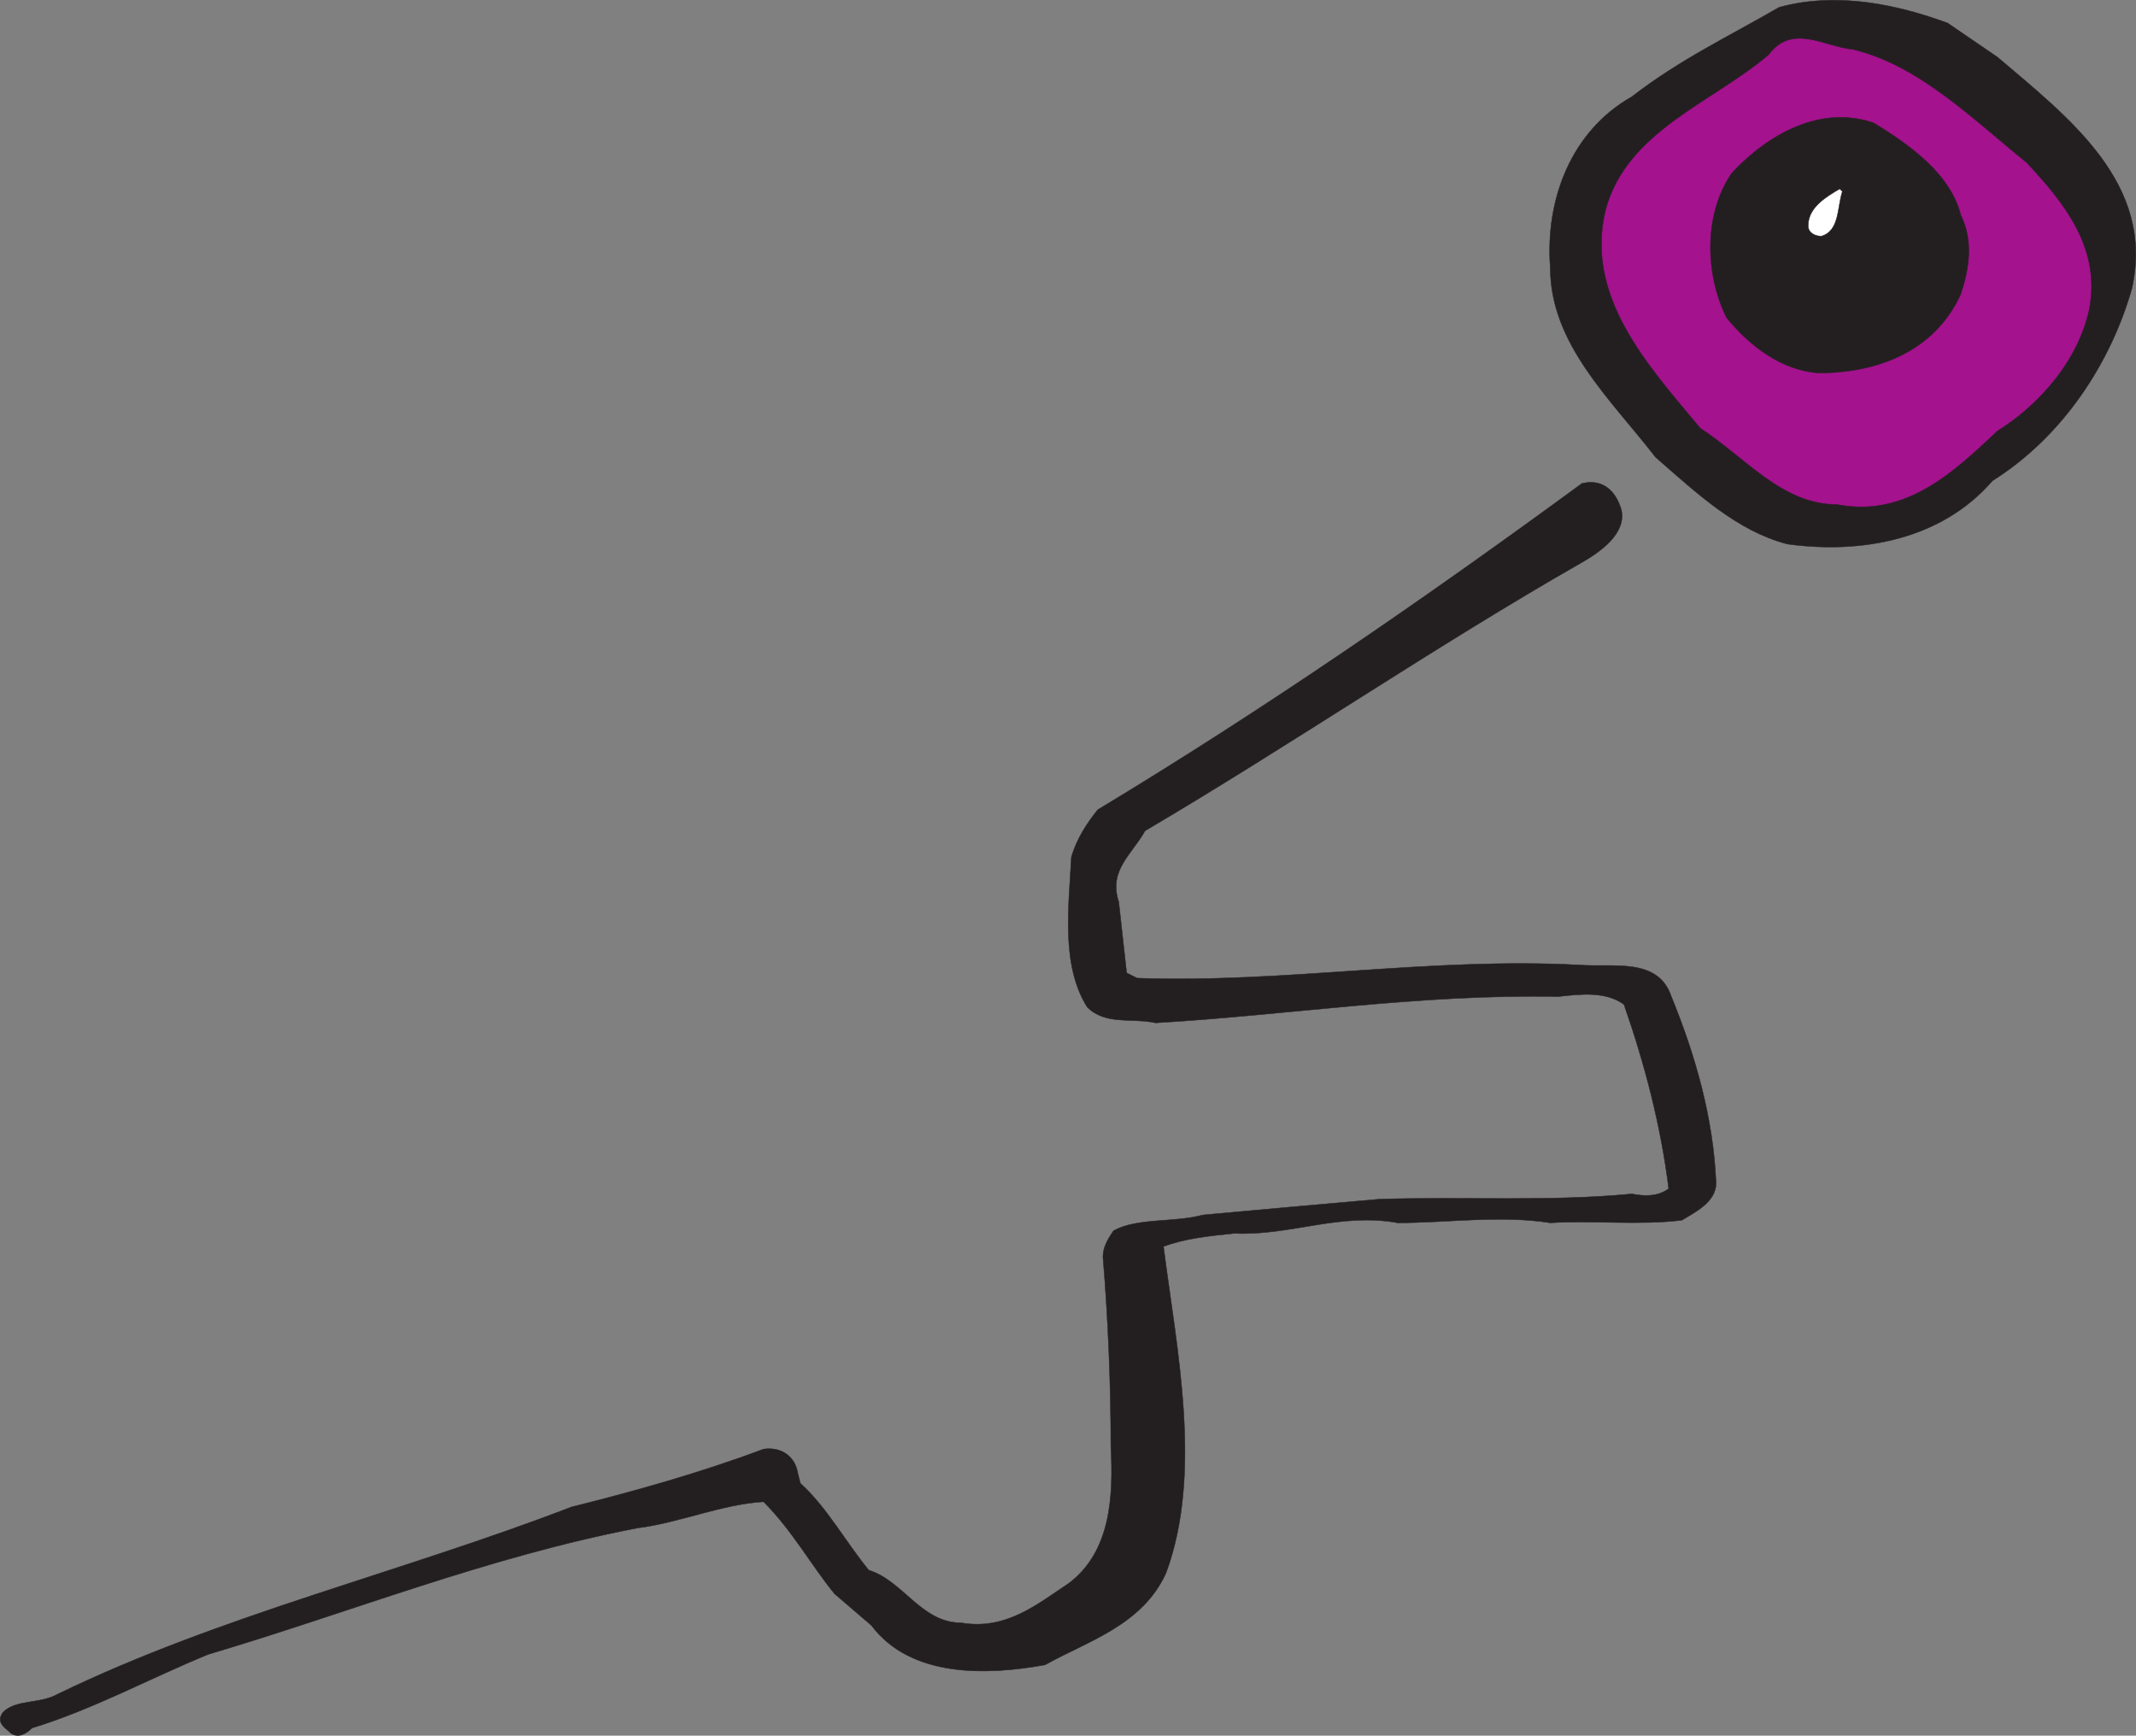 <svg xmlns="http://www.w3.org/2000/svg" width="608.812" height="494.748"><rect width="100%" height="100%" fill="#808080" stroke="none"/><path fill="#231f20" fill-rule="evenodd" d="M569.37 16.318c20.25 17.25 45 36 38.25 66-6 21-19.5 42-39.75 54.75-14.25 16.5-36.75 21-58.5 18-14.25-3.75-25.5-14.25-37.5-24.75-12.75-16.5-30-32.25-30-54-1.5-19.5 6-39 23.25-48.75 13.5-10.5 27.75-17.25 42-25.5 16.5-4.5 33.75-.75 48 4.5l14.25 9.75"/><path fill="none" stroke="#231f20" stroke-linecap="round" stroke-linejoin="round" stroke-miterlimit="10" stroke-width=".12" d="M569.37 16.318c20.25 17.25 45 36 38.25 66-6 21-19.5 42-39.75 54.75-14.25 16.5-36.75 21-58.5 18-14.25-3.75-25.5-14.25-37.5-24.75-12.75-16.5-30-32.25-30-54-1.5-19.5 6-39 23.25-48.75 13.5-10.5 27.75-17.25 42-25.5 16.5-4.5 33.75-.75 48 4.5zm0 0"/><path fill="#a4128e" fill-rule="evenodd" d="M577.62 46.318c10.5 11.25 21 24 18 41.25-3 15-14.25 27.75-26.25 35.25-12.75 12-26.25 24.75-45.75 21-15.75 0-26.25-13.5-39-21.75-15-18-33-37.5-27-62.25 6-22.5 30.75-30.75 46.5-44.25 6.75-9 15.75-2.25 24-1.5 18.75 4.5 33.75 19.5 49.5 32.25"/><path fill="none" stroke="#231f20" stroke-linecap="round" stroke-linejoin="round" stroke-miterlimit="10" stroke-width=".12" d="M577.62 46.318c10.5 11.25 21 24 18 41.25-3 15-14.25 27.75-26.25 35.25-12.75 12-26.25 24.75-45.75 21-15.75 0-26.25-13.5-39-21.75-15-18-33-37.5-27-62.25 6-22.5 30.75-30.75 46.5-44.25 6.75-9 15.75-2.25 24-1.5 18.75 4.5 33.75 19.5 49.5 32.25zm0 0"/><path fill="#231f20" fill-rule="evenodd" d="M558.87 61.318c3.75 7.5 2.25 15.75 0 22.5-7.5 16.5-24 22.5-40.5 22.5-10.5-.75-19.5-7.5-26.25-15.75-6-12-6.75-29.25 1.5-41.25 10.5-11.25 25.5-19.5 40.5-14.25 9.75 6 21.75 14.25 24.75 26.25"/><path fill="none" stroke="#231f20" stroke-linecap="round" stroke-linejoin="round" stroke-miterlimit="10" stroke-width=".12" d="M558.87 61.318c3.75 7.5 2.25 15.75 0 22.5-7.5 16.5-24 22.5-40.5 22.5-10.5-.75-19.5-7.5-26.25-15.75-6-12-6.75-29.25 1.5-41.25 10.5-11.25 25.5-19.5 40.5-14.25 9.75 6 21.75 14.25 24.75 26.25zm0 0"/><path fill="#fff" fill-rule="evenodd" d="M525.12 54.568c-1.5 4.5-.75 11.25-6 12.75-1.5 0-3.75-.75-3.75-3 0-5.25 5.25-8.25 9-10.5l.75.75"/><path fill="none" stroke="#231f20" stroke-linecap="round" stroke-linejoin="round" stroke-miterlimit="10" stroke-width=".12" d="M525.12 54.568c-1.5 4.5-.75 11.25-6 12.75-1.5 0-3.75-.75-3.75-3 0-5.25 5.25-8.25 9-10.5zm0 0"/><path fill="#231f20" fill-rule="evenodd" d="M462.12 145.318c1.5 6.75-6 12-11.25 15-42 24-82.5 51.75-124.5 76.5-3.75 6.75-10.5 11.25-7.5 20.25l2.25 20.25 3 1.5c42 1.5 83.25-6 126-3.75 9.75.75 22.5-2.25 26.25 9 6.75 16.5 12 34.5 12.75 53.25 0 5.25-6 8.25-9.75 10.5-12 1.5-25.5 0-37.5.75-14.25-2.25-29.25 0-43.5 0-16.5-3-30.75 3.75-46.5 3-7.5.75-14.25 1.5-20.25 3.75 3.75 29.25 11.25 64.5.75 93-6.75 15-22.5 19.5-34.5 26.25-16.5 3-38.25 3.75-49.5-11.25l-10.5-9c-6.75-8.25-12-18-20.25-26.25-12 .75-24 6-36 7.5-42.75 8.25-81.75 24-122.25 36-16.5 6.75-33 15.75-50.25 21-1.5 1.5-3.75 3-6 1.5-1.5-1.5-4.5-3-2.25-6 3.75-3.75 10.5-2.25 15.75-5.25 46.5-22.5 97.5-34.5 146.25-53.25 18-4.5 36.75-9.75 54.75-16.5 5.25-.75 9 2.25 9.75 6.75l.75 3c7.5 6.75 12.75 16.5 19.5 24.75 9.75 3 15 15 26.25 15 12.75 2.25 21.75-5.25 30.75-11.25 12-9 12.75-24.75 12-39 0-17.25-.75-36-2.25-54 0-3 1.5-5.25 3-7.5 6.75-3.75 17.25-2.25 25.5-4.5 16.5-1.5 33-3 50.25-4.5 24-.75 48.75.75 72-1.5 3.75.75 7.5.75 10.5-1.5-2.25-18-6.75-35.25-12.75-52.5-5.25-3.75-12-3-18.75-2.25-39.75-.75-76.5 5.25-114.75 7.5-6.75-1.5-14.25.75-19.5-4.5-7.5-12-5.25-28.5-4.5-42.75 1.5-5.25 4.5-9.75 7.5-13.5 47.25-28.5 93-60 138-93 6-1.5 9.75 2.25 11.25 7.5"/><path fill="none" stroke="#231f20" stroke-linecap="round" stroke-linejoin="round" stroke-miterlimit="10" stroke-width=".12" d="M462.12 145.318c1.5 6.75-6 12-11.25 15-42 24-82.5 51.75-124.5 76.5-3.75 6.75-10.5 11.25-7.5 20.25l2.25 20.25 3 1.5c42 1.5 83.25-6 126-3.75 9.75.75 22.5-2.25 26.25 9 6.75 16.5 12 34.5 12.75 53.25 0 5.25-6 8.25-9.75 10.5-12 1.5-25.5 0-37.5.75-14.25-2.25-29.25 0-43.5 0-16.5-3-30.75 3.75-46.5 3-7.5.75-14.25 1.5-20.25 3.75 3.75 29.25 11.25 64.5.75 93-6.75 15-22.5 19.5-34.5 26.25-16.5 3-38.25 3.75-49.5-11.25l-10.5-9c-6.75-8.25-12-18-20.25-26.25-12 .75-24 6-36 7.5-42.75 8.25-81.75 24-122.25 36-16.5 6.75-33 15.75-50.25 21-1.5 1.5-3.75 3-6 1.5-1.5-1.5-4.5-3-2.25-6 3.75-3.75 10.5-2.25 15.75-5.25 46.5-22.5 97.5-34.5 146.25-53.25 18-4.5 36.75-9.75 54.75-16.5 5.25-.75 9 2.25 9.75 6.75l.75 3c7.5 6.75 12.75 16.5 19.5 24.75 9.75 3 15 15 26.25 15 12.75 2.25 21.75-5.25 30.75-11.25 12-9 12.75-24.75 12-39 0-17.25-.75-36-2.25-54 0-3 1.5-5.25 3-7.5 6.75-3.75 17.25-2.25 25.5-4.5 16.5-1.5 33-3 50.25-4.5 24-.75 48.75.75 72-1.5 3.75.75 7.5.75 10.5-1.5-2.25-18-6.75-35.25-12.75-52.5-5.25-3.75-12-3-18.75-2.25-39.75-.75-76.5 5.25-114.75 7.5-6.75-1.5-14.25.75-19.5-4.5-7.5-12-5.25-28.5-4.5-42.75 1.5-5.25 4.5-9.75 7.5-13.5 47.25-28.5 93-60 138-93 6-1.5 9.75 2.25 11.25 7.5zm0 0"/></svg>

